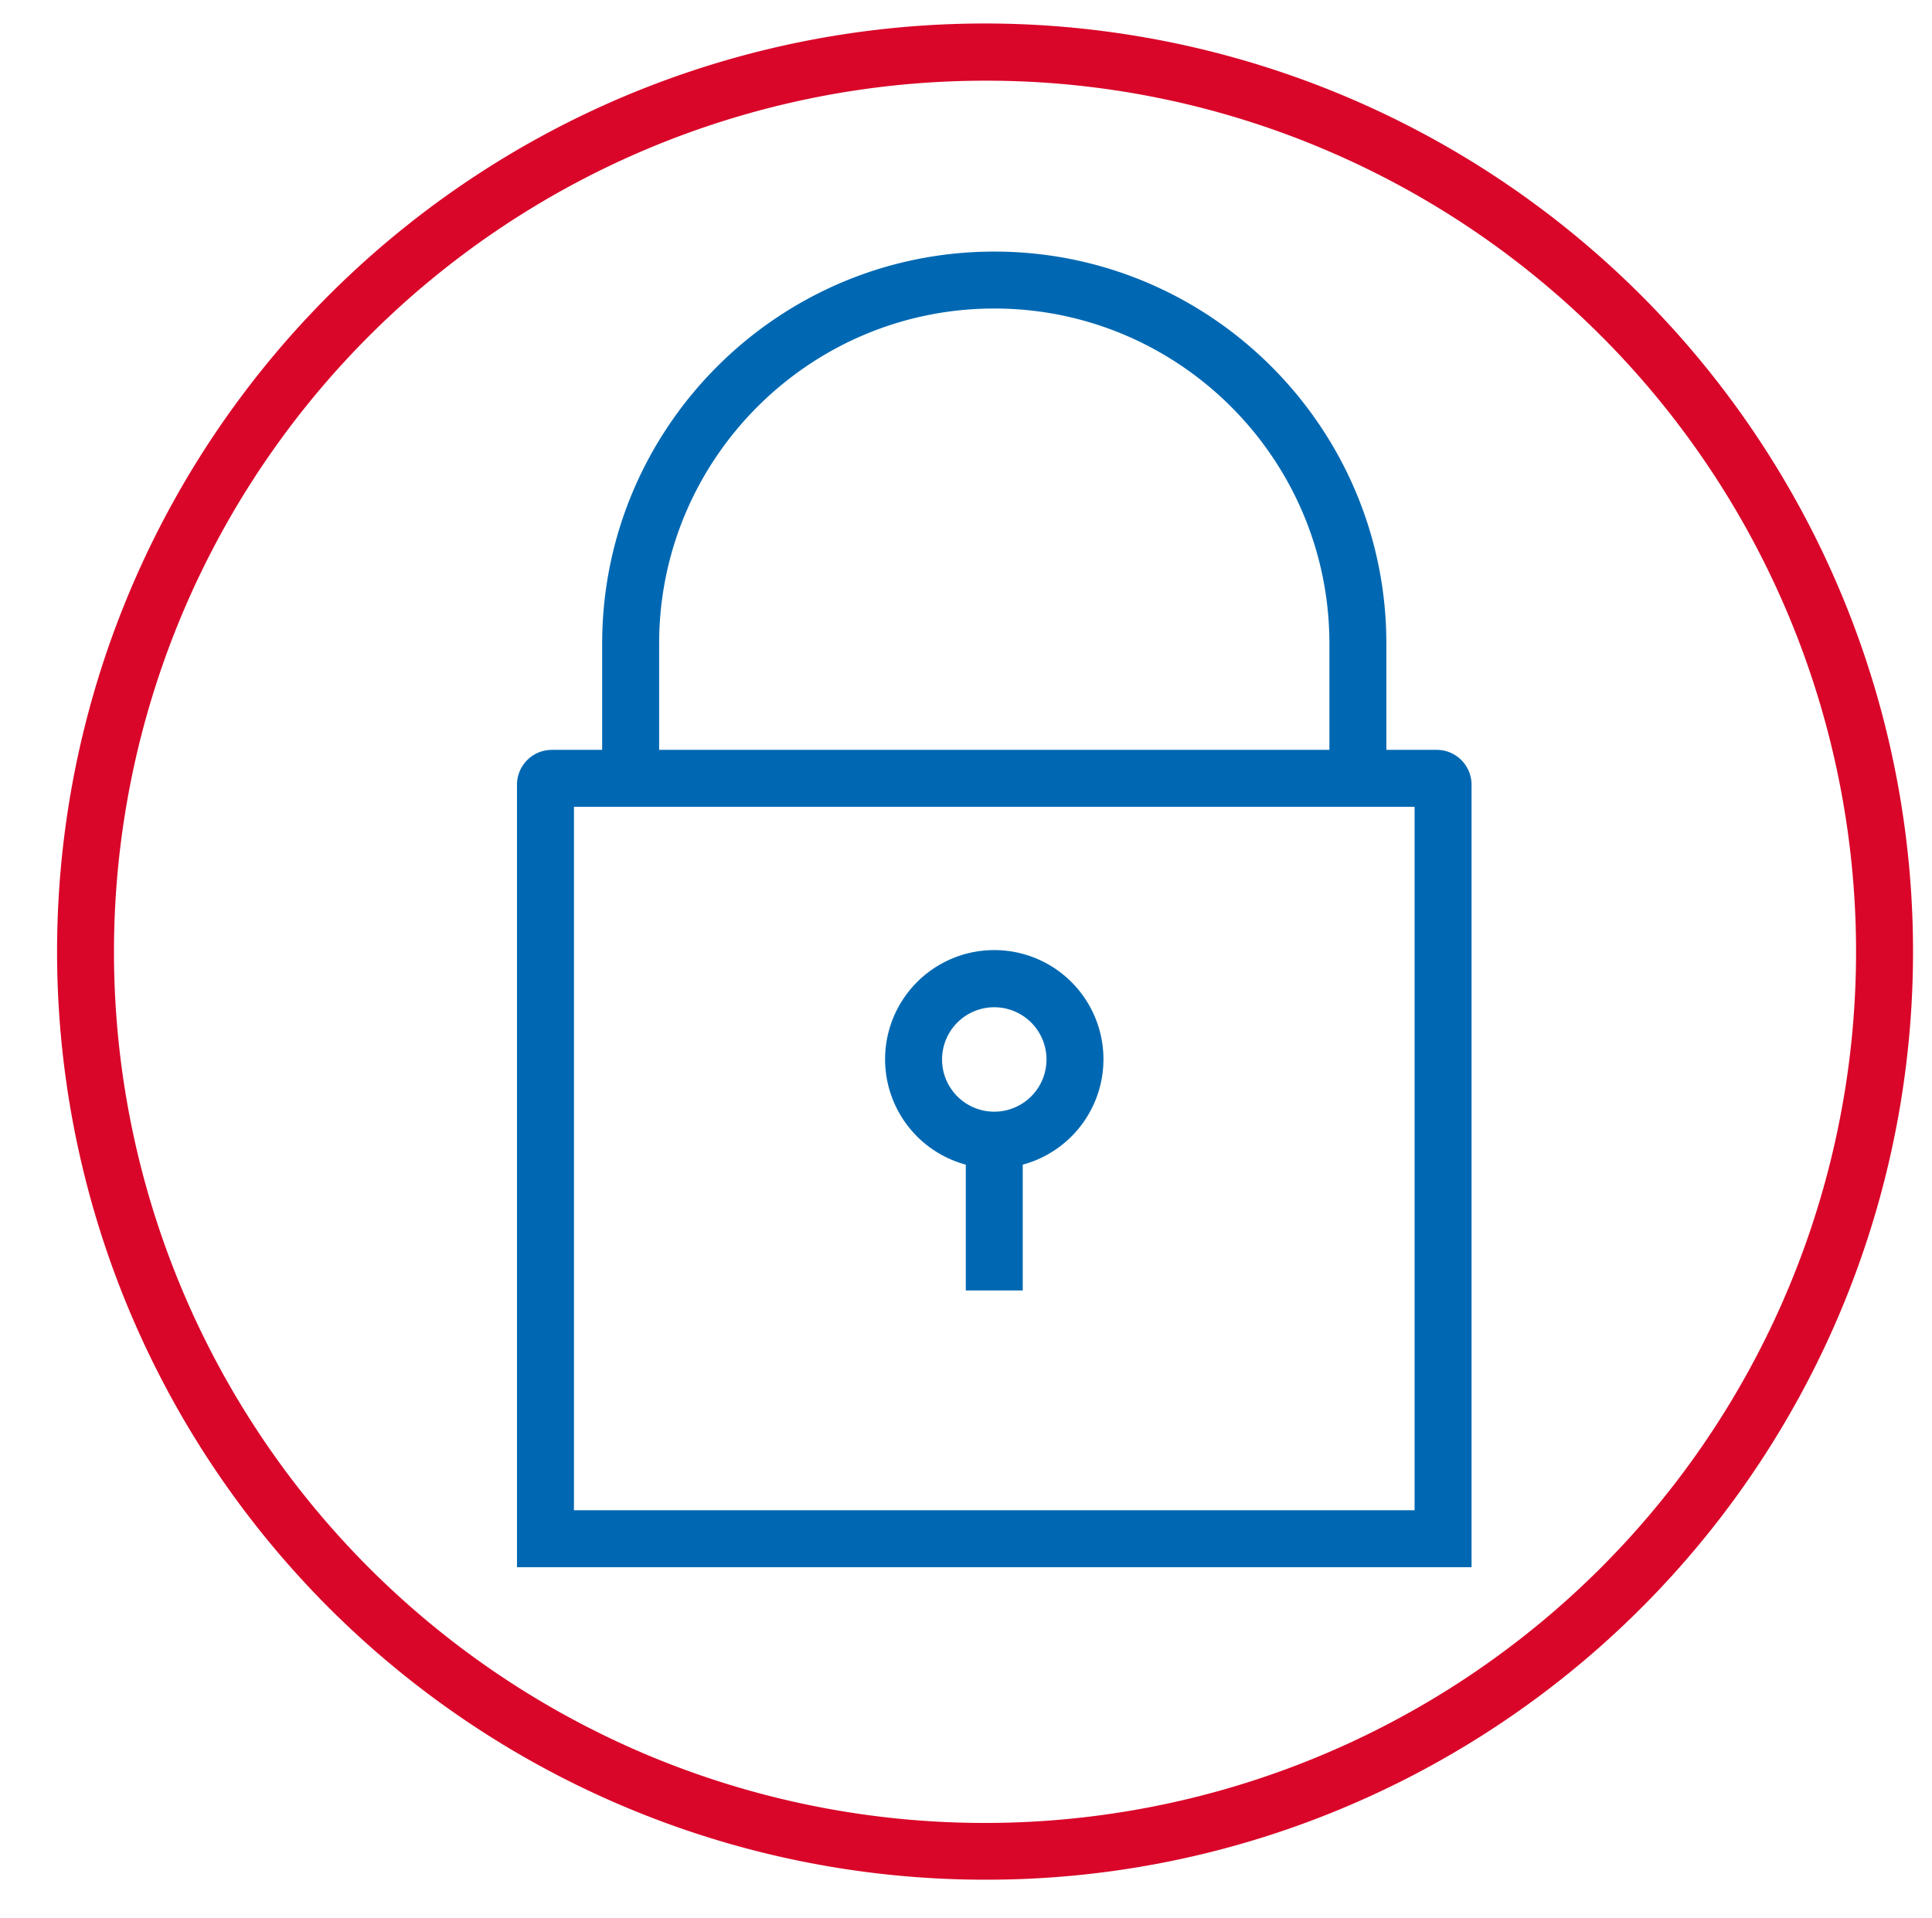 <svg id="Capa_1" data-name="Capa 1" xmlns="http://www.w3.org/2000/svg" viewBox="0 0 814 808"><defs><style>.cls-1{fill:#d90629;}.cls-2{fill:#0068b2;}</style></defs><title>Mesa de trabajo 1 copia 11</title><path class="cls-1" d="M414.91,792A391.1,391.1,0,0,1,262.71,40.73a391.1,391.1,0,0,1,304.4,720.54A388.59,388.59,0,0,1,414.91,792Zm0-758A367.09,367.09,0,0,0,272.06,739.16,367.09,367.09,0,0,0,557.76,62.84,364.6,364.6,0,0,0,414.91,34Z"/><path class="cls-2" d="M605.32,315.94H584.11V271.19C584.11,180.1,510,106,418.91,106s-165.2,74.11-165.2,165.2v44.75H232.5a14.7,14.7,0,0,0-14.68,14.68v329.7H620V330.62A14.7,14.7,0,0,0,605.32,315.94ZM277.71,271.19c0-77.86,63.35-141.2,141.2-141.2s141.2,63.34,141.2,141.2v44.75H277.71ZM596,636.32H241.82V339.94H596Z"/><path class="cls-2" d="M406.91,490.72v53h24v-53a46,46,0,1,0-24,0Zm12-66.32a22,22,0,1,1-22,22A22,22,0,0,1,418.91,424.4Z"/></svg>